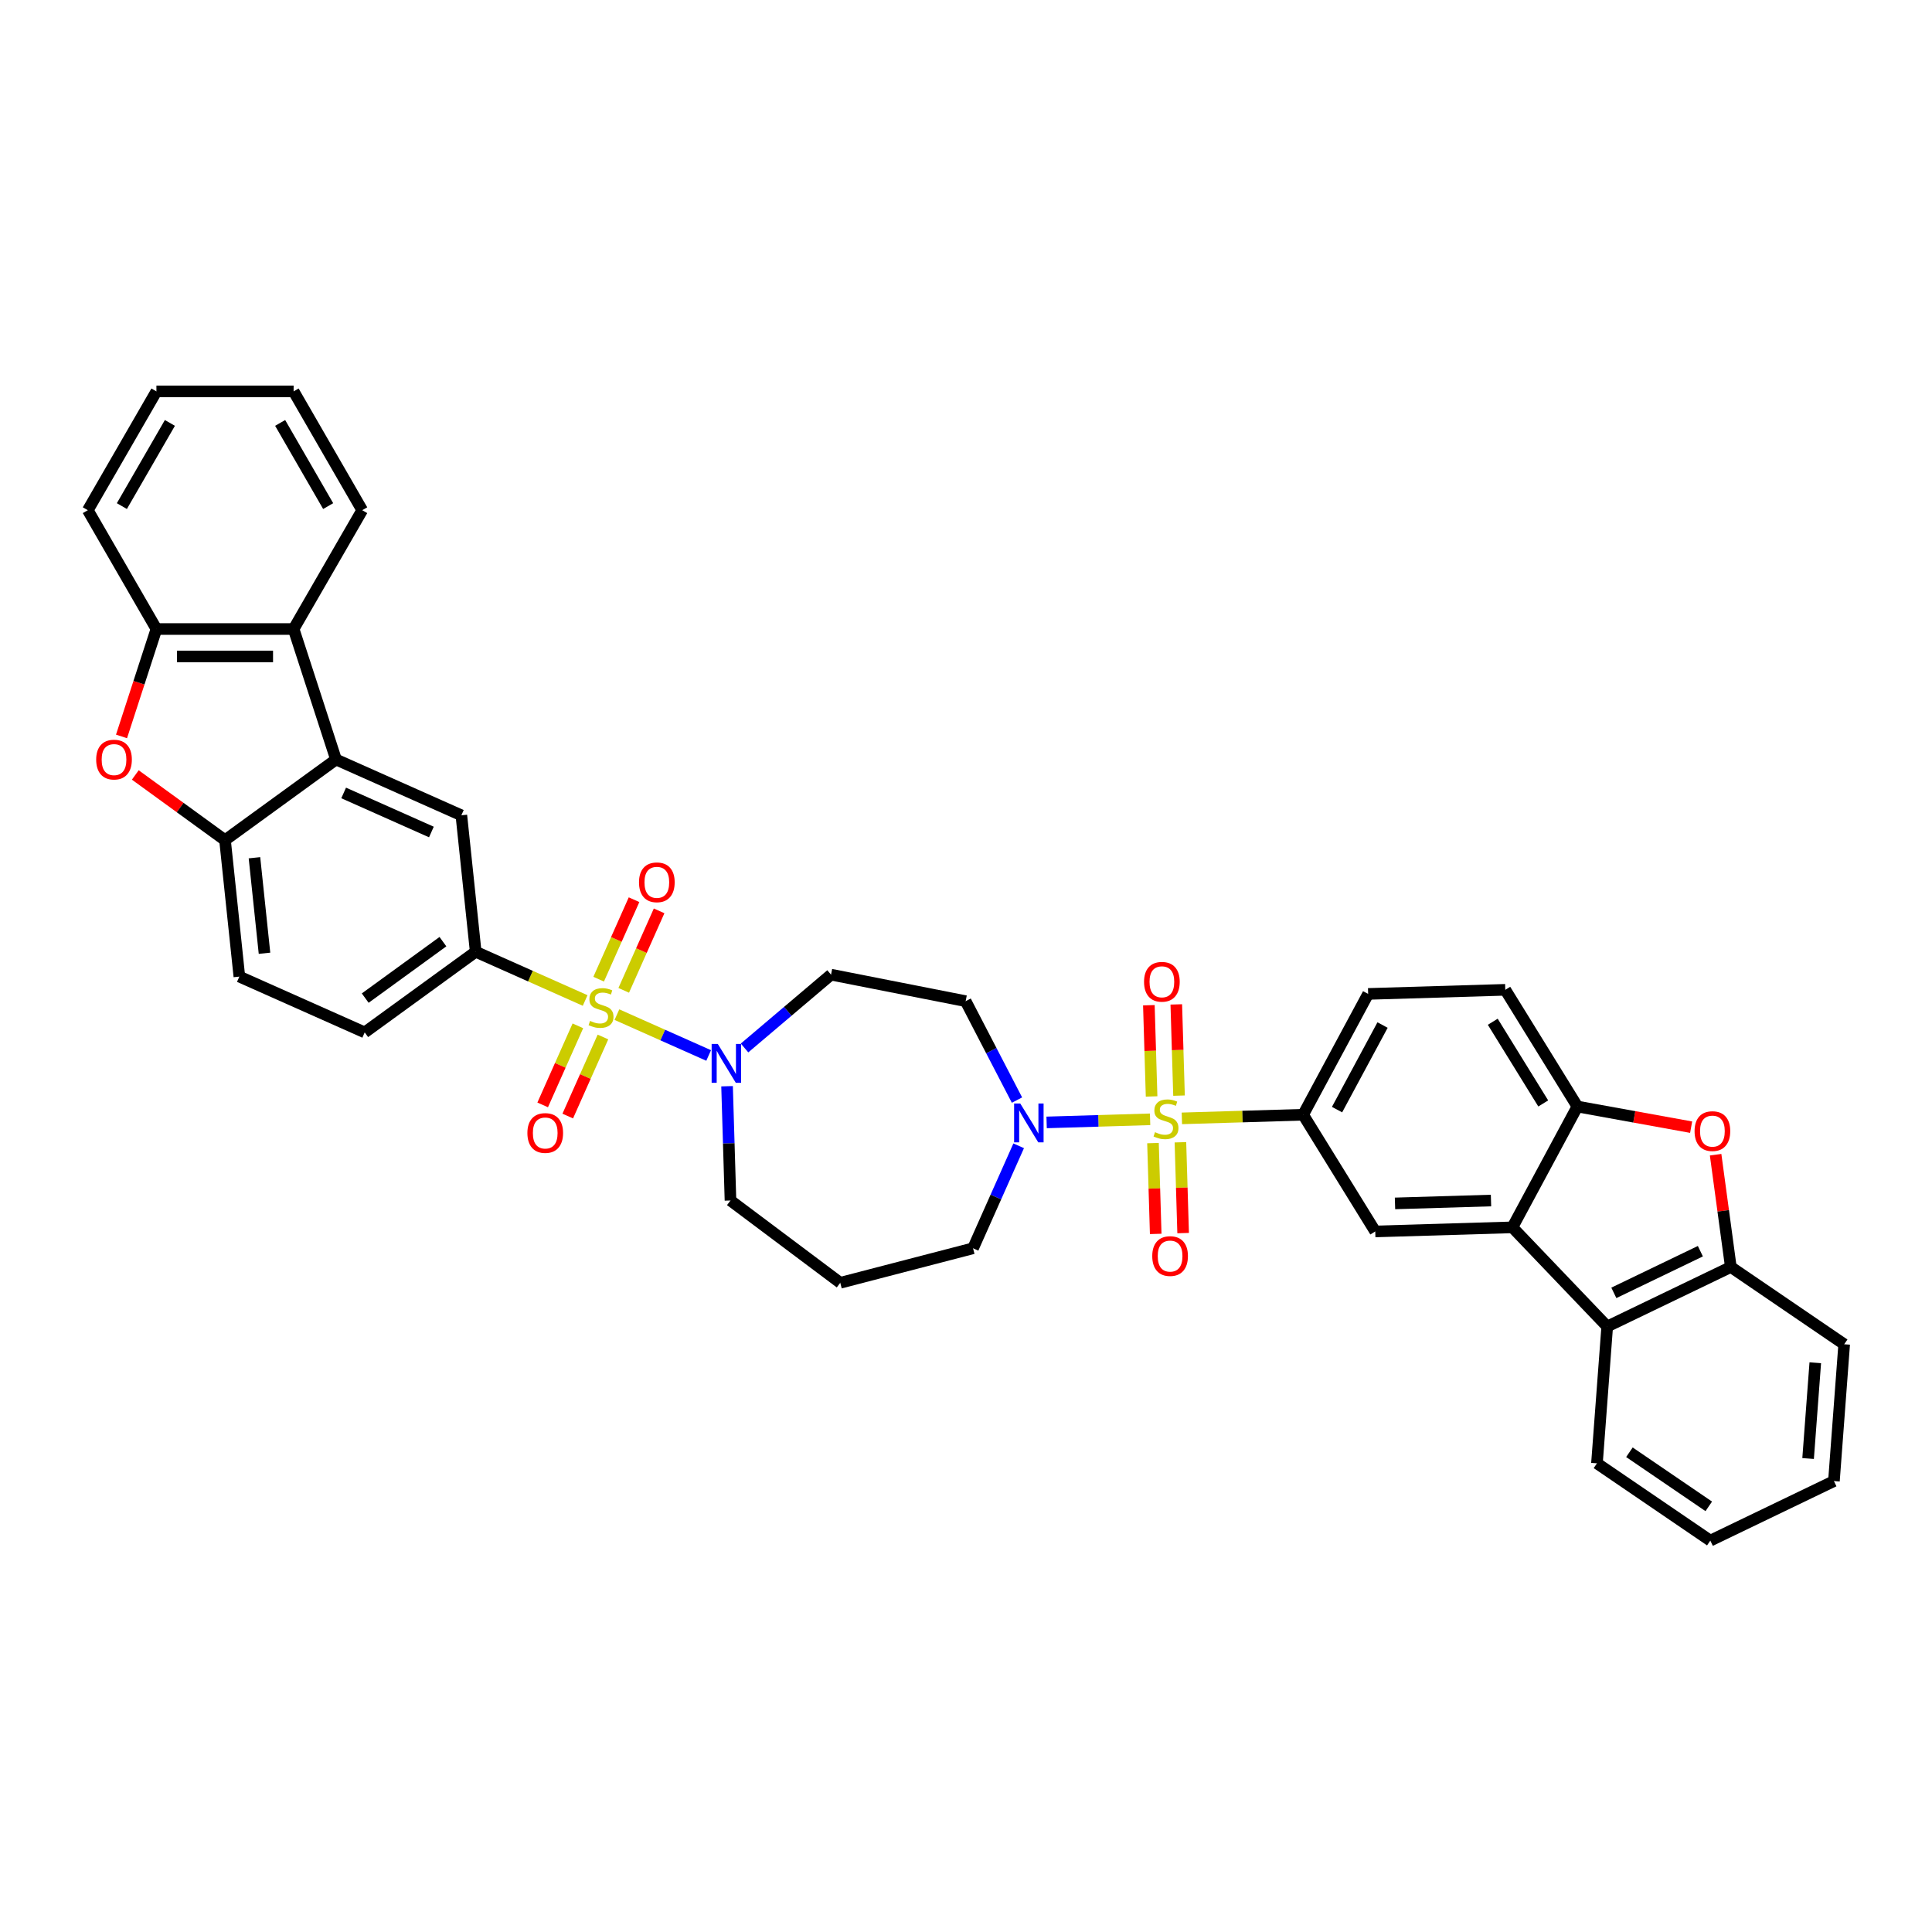 <?xml version='1.0' encoding='iso-8859-1'?>
<svg version='1.1' baseProfile='full'
              xmlns='http://www.w3.org/2000/svg'
                      xmlns:rdkit='http://www.rdkit.org/xml'
                      xmlns:xlink='http://www.w3.org/1999/xlink'
                  xml:space='preserve'
width='1000px' height='1000px' viewBox='0 0 1000 1000'>
<!-- END OF HEADER -->
<rect style='opacity:1.0;fill:#FFFFFF;stroke:none' width='1000' height='1000' x='0' y='0'> </rect>
<path class='bond-2' d='M 319.319,525.174 L 343.056,535.743' style='fill:none;fill-rule:evenodd;stroke:#CCCC00;stroke-width:6px;stroke-linecap:butt;stroke-linejoin:miter;stroke-opacity:1' />
<path class='bond-2' d='M 343.056,535.743 L 366.793,546.311' style='fill:none;fill-rule:evenodd;stroke:#0000FF;stroke-width:6px;stroke-linecap:butt;stroke-linejoin:miter;stroke-opacity:1' />
<path class='bond-5' d='M 302.872,517.852 L 274.546,505.24' style='fill:none;fill-rule:evenodd;stroke:#CCCC00;stroke-width:6px;stroke-linecap:butt;stroke-linejoin:miter;stroke-opacity:1' />
<path class='bond-5' d='M 274.546,505.24 L 246.22,492.629' style='fill:none;fill-rule:evenodd;stroke:#000000;stroke-width:6px;stroke-linecap:butt;stroke-linejoin:miter;stroke-opacity:1' />
<path class='bond-21' d='M 299.113,530.967 L 290.002,551.43' style='fill:none;fill-rule:evenodd;stroke:#CCCC00;stroke-width:6px;stroke-linecap:butt;stroke-linejoin:miter;stroke-opacity:1' />
<path class='bond-21' d='M 290.002,551.43 L 280.891,571.893' style='fill:none;fill-rule:evenodd;stroke:#FF0000;stroke-width:6px;stroke-linecap:butt;stroke-linejoin:miter;stroke-opacity:1' />
<path class='bond-21' d='M 312.088,536.744 L 302.977,557.207' style='fill:none;fill-rule:evenodd;stroke:#CCCC00;stroke-width:6px;stroke-linecap:butt;stroke-linejoin:miter;stroke-opacity:1' />
<path class='bond-21' d='M 302.977,557.207 L 293.866,577.67' style='fill:none;fill-rule:evenodd;stroke:#FF0000;stroke-width:6px;stroke-linecap:butt;stroke-linejoin:miter;stroke-opacity:1' />
<path class='bond-22' d='M 322.838,512.599 L 331.996,492.029' style='fill:none;fill-rule:evenodd;stroke:#CCCC00;stroke-width:6px;stroke-linecap:butt;stroke-linejoin:miter;stroke-opacity:1' />
<path class='bond-22' d='M 331.996,492.029 L 341.154,471.46' style='fill:none;fill-rule:evenodd;stroke:#FF0000;stroke-width:6px;stroke-linecap:butt;stroke-linejoin:miter;stroke-opacity:1' />
<path class='bond-22' d='M 309.863,506.822 L 319.021,486.253' style='fill:none;fill-rule:evenodd;stroke:#CCCC00;stroke-width:6px;stroke-linecap:butt;stroke-linejoin:miter;stroke-opacity:1' />
<path class='bond-22' d='M 319.021,486.253 L 328.179,465.683' style='fill:none;fill-rule:evenodd;stroke:#FF0000;stroke-width:6px;stroke-linecap:butt;stroke-linejoin:miter;stroke-opacity:1' />
<path class='bond-0' d='M 595.291,579.357 L 568.51,580.158' style='fill:none;fill-rule:evenodd;stroke:#CCCC00;stroke-width:6px;stroke-linecap:butt;stroke-linejoin:miter;stroke-opacity:1' />
<path class='bond-0' d='M 568.51,580.158 L 541.728,580.96' style='fill:none;fill-rule:evenodd;stroke:#0000FF;stroke-width:6px;stroke-linecap:butt;stroke-linejoin:miter;stroke-opacity:1' />
<path class='bond-6' d='M 611.738,578.864 L 643.118,577.925' style='fill:none;fill-rule:evenodd;stroke:#CCCC00;stroke-width:6px;stroke-linecap:butt;stroke-linejoin:miter;stroke-opacity:1' />
<path class='bond-6' d='M 643.118,577.925 L 674.498,576.986' style='fill:none;fill-rule:evenodd;stroke:#000000;stroke-width:6px;stroke-linecap:butt;stroke-linejoin:miter;stroke-opacity:1' />
<path class='bond-19' d='M 610.26,567.095 L 609.553,543.486' style='fill:none;fill-rule:evenodd;stroke:#CCCC00;stroke-width:6px;stroke-linecap:butt;stroke-linejoin:miter;stroke-opacity:1' />
<path class='bond-19' d='M 609.553,543.486 L 608.847,519.877' style='fill:none;fill-rule:evenodd;stroke:#FF0000;stroke-width:6px;stroke-linecap:butt;stroke-linejoin:miter;stroke-opacity:1' />
<path class='bond-19' d='M 596.063,567.52 L 595.357,543.911' style='fill:none;fill-rule:evenodd;stroke:#CCCC00;stroke-width:6px;stroke-linecap:butt;stroke-linejoin:miter;stroke-opacity:1' />
<path class='bond-19' d='M 595.357,543.911 L 594.65,520.302' style='fill:none;fill-rule:evenodd;stroke:#FF0000;stroke-width:6px;stroke-linecap:butt;stroke-linejoin:miter;stroke-opacity:1' />
<path class='bond-20' d='M 596.786,591.665 L 597.489,615.168' style='fill:none;fill-rule:evenodd;stroke:#CCCC00;stroke-width:6px;stroke-linecap:butt;stroke-linejoin:miter;stroke-opacity:1' />
<path class='bond-20' d='M 597.489,615.168 L 598.193,638.67' style='fill:none;fill-rule:evenodd;stroke:#FF0000;stroke-width:6px;stroke-linecap:butt;stroke-linejoin:miter;stroke-opacity:1' />
<path class='bond-20' d='M 610.982,591.24 L 611.686,614.743' style='fill:none;fill-rule:evenodd;stroke:#CCCC00;stroke-width:6px;stroke-linecap:butt;stroke-linejoin:miter;stroke-opacity:1' />
<path class='bond-20' d='M 611.686,614.743 L 612.389,638.245' style='fill:none;fill-rule:evenodd;stroke:#FF0000;stroke-width:6px;stroke-linecap:butt;stroke-linejoin:miter;stroke-opacity:1' />
<path class='bond-1' d='M 526.391,569.404 L 513.105,543.804' style='fill:none;fill-rule:evenodd;stroke:#0000FF;stroke-width:6px;stroke-linecap:butt;stroke-linejoin:miter;stroke-opacity:1' />
<path class='bond-1' d='M 513.105,543.804 L 499.819,518.203' style='fill:none;fill-rule:evenodd;stroke:#000000;stroke-width:6px;stroke-linecap:butt;stroke-linejoin:miter;stroke-opacity:1' />
<path class='bond-39' d='M 527.264,593.066 L 515.456,619.588' style='fill:none;fill-rule:evenodd;stroke:#0000FF;stroke-width:6px;stroke-linecap:butt;stroke-linejoin:miter;stroke-opacity:1' />
<path class='bond-39' d='M 515.456,619.588 L 503.647,646.11' style='fill:none;fill-rule:evenodd;stroke:#000000;stroke-width:6px;stroke-linecap:butt;stroke-linejoin:miter;stroke-opacity:1' />
<path class='bond-17' d='M 385.373,542.428 L 407.758,523.453' style='fill:none;fill-rule:evenodd;stroke:#0000FF;stroke-width:6px;stroke-linecap:butt;stroke-linejoin:miter;stroke-opacity:1' />
<path class='bond-17' d='M 407.758,523.453 L 430.143,504.479' style='fill:none;fill-rule:evenodd;stroke:#000000;stroke-width:6px;stroke-linecap:butt;stroke-linejoin:miter;stroke-opacity:1' />
<path class='bond-28' d='M 376.325,562.228 L 377.21,591.804' style='fill:none;fill-rule:evenodd;stroke:#0000FF;stroke-width:6px;stroke-linecap:butt;stroke-linejoin:miter;stroke-opacity:1' />
<path class='bond-28' d='M 377.21,591.804 L 378.095,621.38' style='fill:none;fill-rule:evenodd;stroke:#000000;stroke-width:6px;stroke-linecap:butt;stroke-linejoin:miter;stroke-opacity:1' />
<path class='bond-3' d='M 173.922,393.118 L 238.797,422.003' style='fill:none;fill-rule:evenodd;stroke:#000000;stroke-width:6px;stroke-linecap:butt;stroke-linejoin:miter;stroke-opacity:1' />
<path class='bond-3' d='M 177.876,410.426 L 223.289,430.645' style='fill:none;fill-rule:evenodd;stroke:#000000;stroke-width:6px;stroke-linecap:butt;stroke-linejoin:miter;stroke-opacity:1' />
<path class='bond-11' d='M 173.922,393.118 L 151.977,325.579' style='fill:none;fill-rule:evenodd;stroke:#000000;stroke-width:6px;stroke-linecap:butt;stroke-linejoin:miter;stroke-opacity:1' />
<path class='bond-38' d='M 173.922,393.118 L 116.469,434.86' style='fill:none;fill-rule:evenodd;stroke:#000000;stroke-width:6px;stroke-linecap:butt;stroke-linejoin:miter;stroke-opacity:1' />
<path class='bond-4' d='M 782.812,635.273 L 711.829,637.397' style='fill:none;fill-rule:evenodd;stroke:#000000;stroke-width:6px;stroke-linecap:butt;stroke-linejoin:miter;stroke-opacity:1' />
<path class='bond-4' d='M 771.74,621.395 L 722.052,622.882' style='fill:none;fill-rule:evenodd;stroke:#000000;stroke-width:6px;stroke-linecap:butt;stroke-linejoin:miter;stroke-opacity:1' />
<path class='bond-12' d='M 782.812,635.273 L 831.888,686.602' style='fill:none;fill-rule:evenodd;stroke:#000000;stroke-width:6px;stroke-linecap:butt;stroke-linejoin:miter;stroke-opacity:1' />
<path class='bond-42' d='M 782.812,635.273 L 816.464,572.737' style='fill:none;fill-rule:evenodd;stroke:#000000;stroke-width:6px;stroke-linecap:butt;stroke-linejoin:miter;stroke-opacity:1' />
<path class='bond-14' d='M 246.22,492.629 L 238.797,422.003' style='fill:none;fill-rule:evenodd;stroke:#000000;stroke-width:6px;stroke-linecap:butt;stroke-linejoin:miter;stroke-opacity:1' />
<path class='bond-23' d='M 246.22,492.629 L 188.768,534.37' style='fill:none;fill-rule:evenodd;stroke:#000000;stroke-width:6px;stroke-linecap:butt;stroke-linejoin:miter;stroke-opacity:1' />
<path class='bond-23' d='M 229.254,487.399 L 189.037,516.618' style='fill:none;fill-rule:evenodd;stroke:#000000;stroke-width:6px;stroke-linecap:butt;stroke-linejoin:miter;stroke-opacity:1' />
<path class='bond-13' d='M 674.498,576.986 L 711.829,637.397' style='fill:none;fill-rule:evenodd;stroke:#000000;stroke-width:6px;stroke-linecap:butt;stroke-linejoin:miter;stroke-opacity:1' />
<path class='bond-24' d='M 674.498,576.986 L 708.15,514.451' style='fill:none;fill-rule:evenodd;stroke:#000000;stroke-width:6px;stroke-linecap:butt;stroke-linejoin:miter;stroke-opacity:1' />
<path class='bond-24' d='M 692.053,574.336 L 715.609,530.561' style='fill:none;fill-rule:evenodd;stroke:#000000;stroke-width:6px;stroke-linecap:butt;stroke-linejoin:miter;stroke-opacity:1' />
<path class='bond-7' d='M 70.025,401.116 L 93.247,417.988' style='fill:none;fill-rule:evenodd;stroke:#FF0000;stroke-width:6px;stroke-linecap:butt;stroke-linejoin:miter;stroke-opacity:1' />
<path class='bond-7' d='M 93.247,417.988 L 116.469,434.86' style='fill:none;fill-rule:evenodd;stroke:#000000;stroke-width:6px;stroke-linecap:butt;stroke-linejoin:miter;stroke-opacity:1' />
<path class='bond-40' d='M 62.898,381.174 L 71.93,353.376' style='fill:none;fill-rule:evenodd;stroke:#FF0000;stroke-width:6px;stroke-linecap:butt;stroke-linejoin:miter;stroke-opacity:1' />
<path class='bond-40' d='M 71.93,353.376 L 80.962,325.579' style='fill:none;fill-rule:evenodd;stroke:#000000;stroke-width:6px;stroke-linecap:butt;stroke-linejoin:miter;stroke-opacity:1' />
<path class='bond-8' d='M 875.33,583.42 L 845.897,578.079' style='fill:none;fill-rule:evenodd;stroke:#FF0000;stroke-width:6px;stroke-linecap:butt;stroke-linejoin:miter;stroke-opacity:1' />
<path class='bond-8' d='M 845.897,578.079 L 816.464,572.737' style='fill:none;fill-rule:evenodd;stroke:#000000;stroke-width:6px;stroke-linecap:butt;stroke-linejoin:miter;stroke-opacity:1' />
<path class='bond-43' d='M 887.998,597.675 L 891.934,626.732' style='fill:none;fill-rule:evenodd;stroke:#FF0000;stroke-width:6px;stroke-linecap:butt;stroke-linejoin:miter;stroke-opacity:1' />
<path class='bond-43' d='M 891.934,626.732 L 895.87,655.79' style='fill:none;fill-rule:evenodd;stroke:#000000;stroke-width:6px;stroke-linecap:butt;stroke-linejoin:miter;stroke-opacity:1' />
<path class='bond-9' d='M 816.464,572.737 L 779.133,512.326' style='fill:none;fill-rule:evenodd;stroke:#000000;stroke-width:6px;stroke-linecap:butt;stroke-linejoin:miter;stroke-opacity:1' />
<path class='bond-9' d='M 798.782,571.142 L 772.65,528.854' style='fill:none;fill-rule:evenodd;stroke:#000000;stroke-width:6px;stroke-linecap:butt;stroke-linejoin:miter;stroke-opacity:1' />
<path class='bond-10' d='M 116.469,434.86 L 123.893,505.486' style='fill:none;fill-rule:evenodd;stroke:#000000;stroke-width:6px;stroke-linecap:butt;stroke-linejoin:miter;stroke-opacity:1' />
<path class='bond-10' d='M 131.708,443.969 L 136.904,493.407' style='fill:none;fill-rule:evenodd;stroke:#000000;stroke-width:6px;stroke-linecap:butt;stroke-linejoin:miter;stroke-opacity:1' />
<path class='bond-15' d='M 151.977,325.579 L 80.962,325.579' style='fill:none;fill-rule:evenodd;stroke:#000000;stroke-width:6px;stroke-linecap:butt;stroke-linejoin:miter;stroke-opacity:1' />
<path class='bond-15' d='M 141.325,339.782 L 91.614,339.782' style='fill:none;fill-rule:evenodd;stroke:#000000;stroke-width:6px;stroke-linecap:butt;stroke-linejoin:miter;stroke-opacity:1' />
<path class='bond-30' d='M 151.977,325.579 L 187.484,264.079' style='fill:none;fill-rule:evenodd;stroke:#000000;stroke-width:6px;stroke-linecap:butt;stroke-linejoin:miter;stroke-opacity:1' />
<path class='bond-16' d='M 831.888,686.602 L 895.87,655.79' style='fill:none;fill-rule:evenodd;stroke:#000000;stroke-width:6px;stroke-linecap:butt;stroke-linejoin:miter;stroke-opacity:1' />
<path class='bond-16' d='M 835.323,669.183 L 880.11,647.615' style='fill:none;fill-rule:evenodd;stroke:#000000;stroke-width:6px;stroke-linecap:butt;stroke-linejoin:miter;stroke-opacity:1' />
<path class='bond-31' d='M 831.888,686.602 L 826.581,757.418' style='fill:none;fill-rule:evenodd;stroke:#000000;stroke-width:6px;stroke-linecap:butt;stroke-linejoin:miter;stroke-opacity:1' />
<path class='bond-33' d='M 80.962,325.579 L 45.455,264.079' style='fill:none;fill-rule:evenodd;stroke:#000000;stroke-width:6px;stroke-linecap:butt;stroke-linejoin:miter;stroke-opacity:1' />
<path class='bond-32' d='M 895.87,655.79 L 954.545,695.794' style='fill:none;fill-rule:evenodd;stroke:#000000;stroke-width:6px;stroke-linecap:butt;stroke-linejoin:miter;stroke-opacity:1' />
<path class='bond-18' d='M 430.143,504.479 L 499.819,518.203' style='fill:none;fill-rule:evenodd;stroke:#000000;stroke-width:6px;stroke-linecap:butt;stroke-linejoin:miter;stroke-opacity:1' />
<path class='bond-25' d='M 188.768,534.37 L 123.893,505.486' style='fill:none;fill-rule:evenodd;stroke:#000000;stroke-width:6px;stroke-linecap:butt;stroke-linejoin:miter;stroke-opacity:1' />
<path class='bond-26' d='M 708.15,514.451 L 779.133,512.326' style='fill:none;fill-rule:evenodd;stroke:#000000;stroke-width:6px;stroke-linecap:butt;stroke-linejoin:miter;stroke-opacity:1' />
<path class='bond-27' d='M 434.917,663.977 L 378.095,621.38' style='fill:none;fill-rule:evenodd;stroke:#000000;stroke-width:6px;stroke-linecap:butt;stroke-linejoin:miter;stroke-opacity:1' />
<path class='bond-29' d='M 434.917,663.977 L 503.647,646.11' style='fill:none;fill-rule:evenodd;stroke:#000000;stroke-width:6px;stroke-linecap:butt;stroke-linejoin:miter;stroke-opacity:1' />
<path class='bond-35' d='M 187.484,264.079 L 151.977,202.578' style='fill:none;fill-rule:evenodd;stroke:#000000;stroke-width:6px;stroke-linecap:butt;stroke-linejoin:miter;stroke-opacity:1' />
<path class='bond-35' d='M 169.858,261.955 L 145.003,218.904' style='fill:none;fill-rule:evenodd;stroke:#000000;stroke-width:6px;stroke-linecap:butt;stroke-linejoin:miter;stroke-opacity:1' />
<path class='bond-34' d='M 826.581,757.418 L 885.256,797.422' style='fill:none;fill-rule:evenodd;stroke:#000000;stroke-width:6px;stroke-linecap:butt;stroke-linejoin:miter;stroke-opacity:1' />
<path class='bond-34' d='M 843.383,751.684 L 884.456,779.687' style='fill:none;fill-rule:evenodd;stroke:#000000;stroke-width:6px;stroke-linecap:butt;stroke-linejoin:miter;stroke-opacity:1' />
<path class='bond-44' d='M 954.545,695.794 L 949.239,766.61' style='fill:none;fill-rule:evenodd;stroke:#000000;stroke-width:6px;stroke-linecap:butt;stroke-linejoin:miter;stroke-opacity:1' />
<path class='bond-44' d='M 939.586,705.355 L 935.871,754.926' style='fill:none;fill-rule:evenodd;stroke:#000000;stroke-width:6px;stroke-linecap:butt;stroke-linejoin:miter;stroke-opacity:1' />
<path class='bond-41' d='M 45.455,264.079 L 80.962,202.578' style='fill:none;fill-rule:evenodd;stroke:#000000;stroke-width:6px;stroke-linecap:butt;stroke-linejoin:miter;stroke-opacity:1' />
<path class='bond-41' d='M 63.081,261.955 L 87.936,218.904' style='fill:none;fill-rule:evenodd;stroke:#000000;stroke-width:6px;stroke-linecap:butt;stroke-linejoin:miter;stroke-opacity:1' />
<path class='bond-37' d='M 885.256,797.422 L 949.239,766.61' style='fill:none;fill-rule:evenodd;stroke:#000000;stroke-width:6px;stroke-linecap:butt;stroke-linejoin:miter;stroke-opacity:1' />
<path class='bond-36' d='M 151.977,202.578 L 80.962,202.578' style='fill:none;fill-rule:evenodd;stroke:#000000;stroke-width:6px;stroke-linecap:butt;stroke-linejoin:miter;stroke-opacity:1' />
<path  class='atom-0' d='M 305.414 528.416
Q 305.641 528.501, 306.579 528.898
Q 307.516 529.296, 308.539 529.552
Q 309.59 529.779, 310.613 529.779
Q 312.516 529.779, 313.624 528.87
Q 314.731 527.933, 314.731 526.314
Q 314.731 525.206, 314.163 524.524
Q 313.624 523.842, 312.771 523.473
Q 311.919 523.104, 310.499 522.678
Q 308.709 522.138, 307.63 521.627
Q 306.579 521.115, 305.812 520.036
Q 305.073 518.956, 305.073 517.138
Q 305.073 514.61, 306.778 513.048
Q 308.51 511.486, 311.919 511.486
Q 314.248 511.486, 316.89 512.593
L 316.237 514.781
Q 313.822 513.787, 312.004 513.787
Q 310.044 513.787, 308.965 514.61
Q 307.886 515.406, 307.914 516.798
Q 307.914 517.877, 308.454 518.53
Q 309.022 519.184, 309.817 519.553
Q 310.641 519.922, 312.004 520.348
Q 313.822 520.916, 314.902 521.485
Q 315.981 522.053, 316.748 523.217
Q 317.544 524.354, 317.544 526.314
Q 317.544 529.097, 315.669 530.603
Q 313.822 532.08, 310.726 532.08
Q 308.937 532.08, 307.573 531.682
Q 306.238 531.313, 304.647 530.66
L 305.414 528.416
' fill='#CCCC00'/>
<path  class='atom-1' d='M 597.834 586.013
Q 598.061 586.098, 598.998 586.496
Q 599.936 586.894, 600.958 587.149
Q 602.009 587.377, 603.032 587.377
Q 604.935 587.377, 606.043 586.468
Q 607.151 585.53, 607.151 583.911
Q 607.151 582.803, 606.583 582.122
Q 606.043 581.44, 605.191 581.071
Q 604.338 580.701, 602.918 580.275
Q 601.129 579.735, 600.049 579.224
Q 598.998 578.713, 598.231 577.633
Q 597.493 576.554, 597.493 574.736
Q 597.493 572.208, 599.197 570.646
Q 600.93 569.083, 604.338 569.083
Q 606.668 569.083, 609.31 570.191
L 608.656 572.378
Q 606.242 571.384, 604.424 571.384
Q 602.464 571.384, 601.384 572.208
Q 600.305 573.003, 600.333 574.395
Q 600.333 575.475, 600.873 576.128
Q 601.441 576.781, 602.236 577.15
Q 603.06 577.52, 604.424 577.946
Q 606.242 578.514, 607.321 579.082
Q 608.401 579.65, 609.167 580.815
Q 609.963 581.951, 609.963 583.911
Q 609.963 586.695, 608.088 588.2
Q 606.242 589.678, 603.145 589.678
Q 601.356 589.678, 599.992 589.28
Q 598.657 588.911, 597.067 588.257
L 597.834 586.013
' fill='#CCCC00'/>
<path  class='atom-2' d='M 528.086 571.179
L 534.676 581.831
Q 535.33 582.882, 536.381 584.786
Q 537.432 586.689, 537.488 586.803
L 537.488 571.179
L 540.159 571.179
L 540.159 591.291
L 537.403 591.291
L 530.33 579.644
Q 529.506 578.281, 528.626 576.718
Q 527.774 575.156, 527.518 574.673
L 527.518 591.291
L 524.905 591.291
L 524.905 571.179
L 528.086 571.179
' fill='#0000FF'/>
<path  class='atom-3' d='M 371.525 540.342
L 378.115 550.994
Q 378.769 552.045, 379.82 553.948
Q 380.871 555.851, 380.928 555.965
L 380.928 540.342
L 383.598 540.342
L 383.598 560.453
L 380.842 560.453
L 373.769 548.807
Q 372.945 547.443, 372.065 545.881
Q 371.213 544.318, 370.957 543.836
L 370.957 560.453
L 368.344 560.453
L 368.344 540.342
L 371.525 540.342
' fill='#0000FF'/>
<path  class='atom-8' d='M 49.785 393.175
Q 49.785 388.346, 52.171 385.648
Q 54.557 382.949, 59.017 382.949
Q 63.477 382.949, 65.863 385.648
Q 68.249 388.346, 68.249 393.175
Q 68.249 398.061, 65.835 400.845
Q 63.42 403.6, 59.017 403.6
Q 54.586 403.6, 52.171 400.845
Q 49.785 398.089, 49.785 393.175
M 59.017 401.328
Q 62.085 401.328, 63.733 399.282
Q 65.409 397.209, 65.409 393.175
Q 65.409 389.227, 63.733 387.238
Q 62.085 385.222, 59.017 385.222
Q 55.949 385.222, 54.273 387.21
Q 52.626 389.198, 52.626 393.175
Q 52.626 397.237, 54.273 399.282
Q 55.949 401.328, 59.017 401.328
' fill='#FF0000'/>
<path  class='atom-9' d='M 877.106 585.474
Q 877.106 580.645, 879.492 577.947
Q 881.878 575.248, 886.338 575.248
Q 890.797 575.248, 893.183 577.947
Q 895.57 580.645, 895.57 585.474
Q 895.57 590.36, 893.155 593.144
Q 890.741 595.899, 886.338 595.899
Q 881.906 595.899, 879.492 593.144
Q 877.106 590.388, 877.106 585.474
M 886.338 593.627
Q 889.405 593.627, 891.053 591.581
Q 892.729 589.508, 892.729 585.474
Q 892.729 581.526, 891.053 579.537
Q 889.405 577.521, 886.338 577.521
Q 883.27 577.521, 881.594 579.509
Q 879.946 581.497, 879.946 585.474
Q 879.946 589.536, 881.594 591.581
Q 883.27 593.627, 886.338 593.627
' fill='#FF0000'/>
<path  class='atom-20' d='M 592.158 508.184
Q 592.158 503.355, 594.544 500.657
Q 596.931 497.958, 601.39 497.958
Q 605.85 497.958, 608.236 500.657
Q 610.622 503.355, 610.622 508.184
Q 610.622 513.07, 608.208 515.854
Q 605.793 518.609, 601.39 518.609
Q 596.959 518.609, 594.544 515.854
Q 592.158 513.098, 592.158 508.184
M 601.39 516.337
Q 604.458 516.337, 606.106 514.291
Q 607.782 512.218, 607.782 508.184
Q 607.782 504.236, 606.106 502.247
Q 604.458 500.231, 601.39 500.231
Q 598.322 500.231, 596.646 502.219
Q 594.999 504.207, 594.999 508.184
Q 594.999 512.246, 596.646 514.291
Q 598.322 516.337, 601.39 516.337
' fill='#FF0000'/>
<path  class='atom-21' d='M 596.407 650.15
Q 596.407 645.321, 598.793 642.623
Q 601.179 639.924, 605.639 639.924
Q 610.099 639.924, 612.485 642.623
Q 614.871 645.321, 614.871 650.15
Q 614.871 655.036, 612.457 657.82
Q 610.042 660.575, 605.639 660.575
Q 601.208 660.575, 598.793 657.82
Q 596.407 655.065, 596.407 650.15
M 605.639 658.303
Q 608.707 658.303, 610.355 656.258
Q 612.03 654.184, 612.03 650.15
Q 612.03 646.202, 610.355 644.214
Q 608.707 642.197, 605.639 642.197
Q 602.571 642.197, 600.895 644.185
Q 599.248 646.174, 599.248 650.15
Q 599.248 654.212, 600.895 656.258
Q 602.571 658.303, 605.639 658.303
' fill='#FF0000'/>
<path  class='atom-22' d='M 272.979 586.445
Q 272.979 581.616, 275.365 578.918
Q 277.751 576.219, 282.211 576.219
Q 286.671 576.219, 289.057 578.918
Q 291.443 581.616, 291.443 586.445
Q 291.443 591.331, 289.028 594.115
Q 286.614 596.87, 282.211 596.87
Q 277.78 596.87, 275.365 594.115
Q 272.979 591.359, 272.979 586.445
M 282.211 594.598
Q 285.279 594.598, 286.926 592.552
Q 288.602 590.479, 288.602 586.445
Q 288.602 582.497, 286.926 580.508
Q 285.279 578.491, 282.211 578.491
Q 279.143 578.491, 277.467 580.48
Q 275.82 582.468, 275.82 586.445
Q 275.82 590.507, 277.467 592.552
Q 279.143 594.598, 282.211 594.598
' fill='#FF0000'/>
<path  class='atom-23' d='M 330.748 456.694
Q 330.748 451.865, 333.134 449.167
Q 335.52 446.468, 339.98 446.468
Q 344.439 446.468, 346.826 449.167
Q 349.212 451.865, 349.212 456.694
Q 349.212 461.58, 346.797 464.364
Q 344.383 467.119, 339.98 467.119
Q 335.548 467.119, 333.134 464.364
Q 330.748 461.609, 330.748 456.694
M 339.98 464.847
Q 343.048 464.847, 344.695 462.802
Q 346.371 460.728, 346.371 456.694
Q 346.371 452.746, 344.695 450.758
Q 343.048 448.741, 339.98 448.741
Q 336.912 448.741, 335.236 450.729
Q 333.588 452.718, 333.588 456.694
Q 333.588 460.756, 335.236 462.802
Q 336.912 464.847, 339.98 464.847
' fill='#FF0000'/>
</svg>
